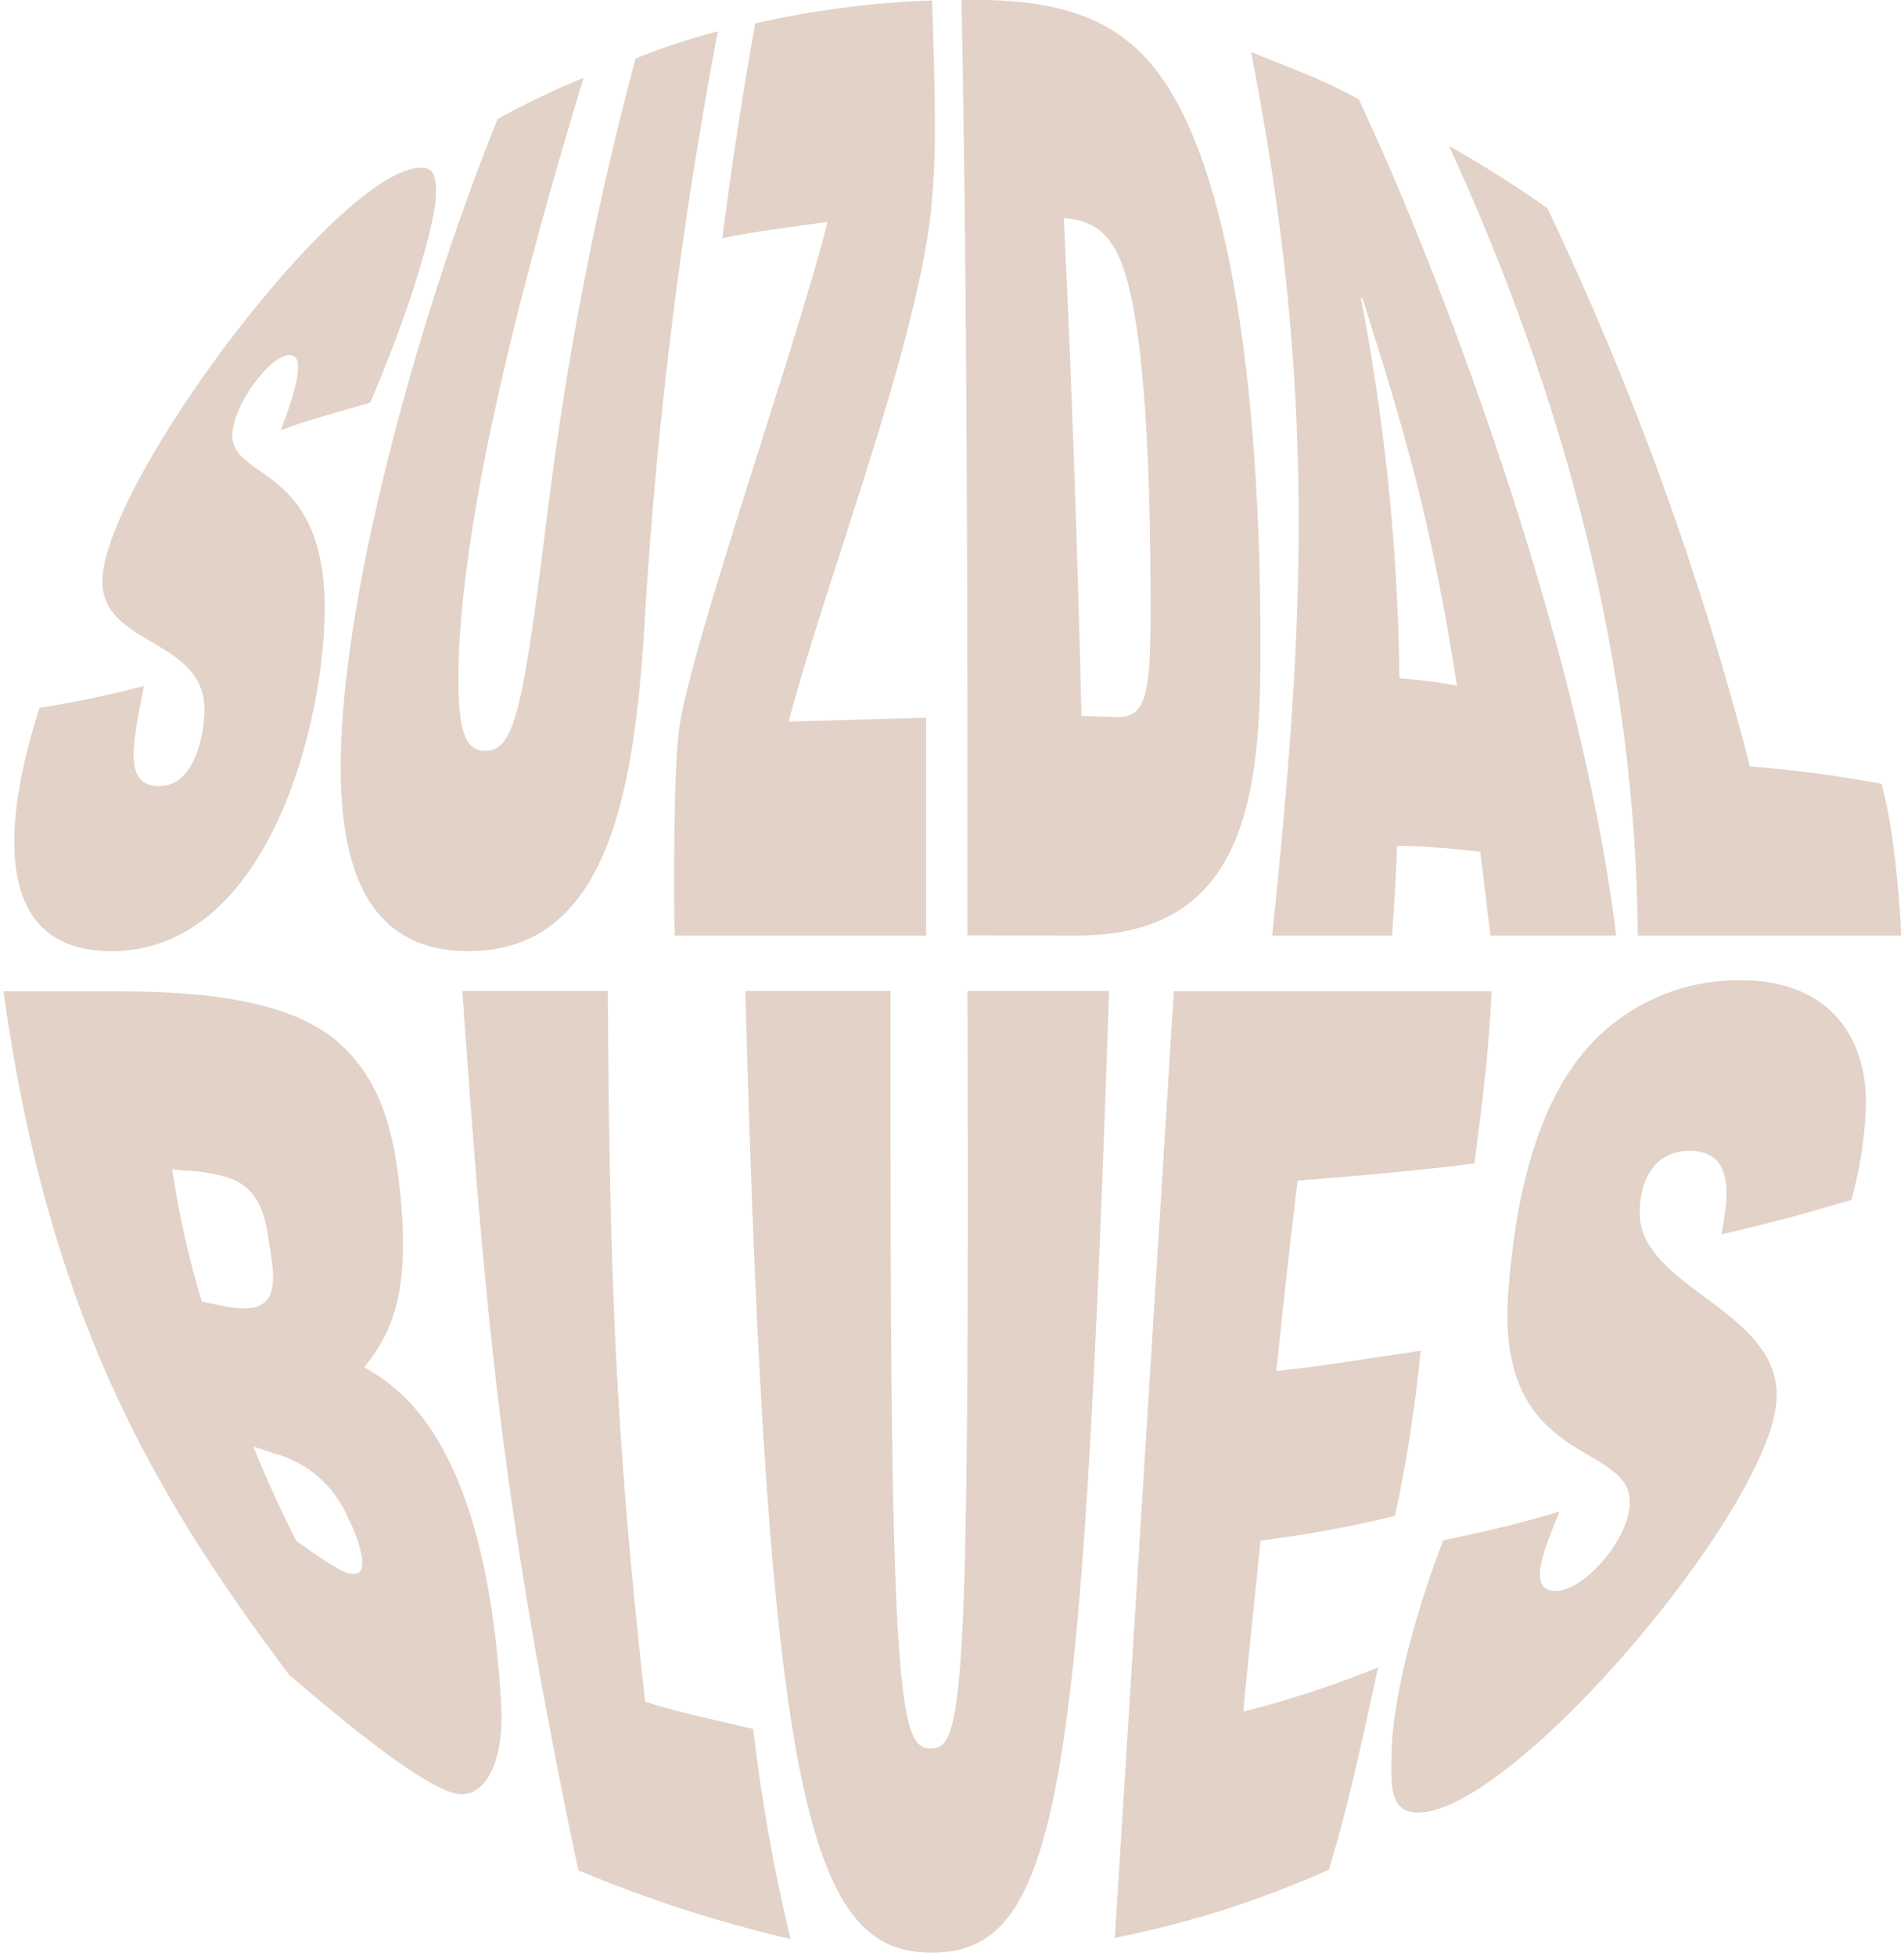 <?xml version="1.0" encoding="UTF-8"?> <svg xmlns="http://www.w3.org/2000/svg" width="372" height="382" viewBox="0 0 372 382" fill="none"><g clip-path="url(#clip0_16_251)"><path d="M248.553 182.689H271.986C272.393 176.881 272.72 171.031 272.966 165.138C278.399 165.268 283.822 165.67 289.215 166.344C289.858 171.454 290.501 176.887 291.192 182.689H315.766C308.469 123.448 280.054 50.16 265.461 19.398C258.18 15.3 250.53 12.729 244.423 10.141C257.393 76.197 254.885 122.033 248.553 182.689ZM266.232 58.341C274.493 84.554 279.491 100.995 284.667 133.878C280.944 133.206 277.189 132.729 273.416 132.448C273.134 107.483 270.606 82.595 265.862 58.084L266.232 58.341Z" fill="#E2D2C7"></path><path d="M91.531 185.742C119.126 185.742 124.125 153.839 126.037 119.847C128.387 81.674 133.132 43.686 140.245 6.107C134.781 7.54 129.413 9.317 124.173 11.427C116.539 39.961 110.869 68.986 107.201 98.295C102.219 138.266 100.692 146.623 94.826 146.623C91.081 146.623 89.554 143.2 89.554 132.641C89.554 101.429 102.99 51.301 114.032 15.188C108.286 17.546 102.678 20.229 97.237 23.224C83.784 56.251 66.571 113.965 66.571 149.773C66.571 168.272 71.12 185.742 91.531 185.742Z" fill="#E2D2C7"></path><path d="M132.755 141.85C131.582 149.291 131.614 175.183 131.807 182.689H180.955V140.162L154.083 140.918C161.395 113.194 178.657 69.109 181.823 41.787C182.43 35.914 182.71 30.012 182.658 24.108C182.658 16.2 182.321 8.036 182.112 0.096C170.472 0.491 158.897 1.992 147.541 4.58C145.056 18.584 142.913 32.572 141.113 46.544C145.741 45.435 156.333 44.085 161.701 43.33C155.224 68.771 135.504 124.251 132.755 141.85Z" fill="#E2D2C7"></path><path d="M371.455 182.688C371.069 173.575 369.847 161.425 367.613 153.068C359.107 151.486 350.523 150.349 341.898 149.66C332.247 112.139 318.996 75.636 302.33 40.661C296.135 36.292 289.725 32.237 283.124 28.511C305.399 77.128 319.607 129.153 319.992 182.688H371.455Z" fill="#E2D2C7"></path><path d="M210.527 182.689C241.739 182.689 246.255 158.388 246.255 128.35C246.255 116.392 246.962 40.581 225.795 13.597C217.647 3.214 206.188 -0.37 187.866 -0C189.023 60.751 189.023 121.149 189.023 182.656L210.527 182.689ZM219.72 53.037C224.349 67.775 224.799 99.227 224.799 119.719C224.799 135.791 223.883 140.323 217.84 140.034L211.298 139.825C210.527 107.553 209.386 74.139 207.843 42.606C214.432 42.96 217.647 46.608 219.72 53.037Z" fill="#E2D2C7"></path><path d="M246.271 300.849C255.115 299.747 263.889 298.138 272.548 296.027C274.848 285.383 276.517 274.612 277.547 263.771C267.679 265.217 258.502 266.776 249.357 267.741C250.723 254.722 251.992 243.215 253.519 230.55C265.895 229.586 278.302 228.461 288.074 227.191C289.681 214.334 290.71 207.439 291.449 193.585H229.347L217.824 378.411C232.211 375.578 246.23 371.119 259.611 365.12C263.837 351.443 266.521 337.798 269.254 325.615C260.683 329.101 251.881 331.991 242.912 334.262C243.94 322.787 245.162 312.485 246.271 300.849Z" fill="#E2D2C7"></path><path d="M340.147 191.431C334.538 191.348 328.975 192.465 323.833 194.707C318.692 196.95 314.089 200.266 310.333 204.433C299.854 216.134 296.013 234.825 294.695 252.151C292.044 286.834 318.803 281.241 318.434 293.616C318.192 300.8 309.401 310.684 303.969 310.684C297.958 310.684 302.088 301.748 304.692 295.175C296.849 297.554 289.777 299.177 281.966 300.8C277.145 313.288 272.323 329.938 271.905 341.607C271.664 348.887 271.584 353.966 277.048 353.966C295.66 353.966 345.932 294.709 347.106 273.317C348.07 255.638 319.784 251.54 320.362 236.352C320.619 228.605 324.589 224.732 330.102 224.732C338.861 224.732 337.816 233.62 336.321 241.013C345.016 239.132 353.004 236.898 361.715 234.311C363.331 228.545 364.28 222.614 364.544 216.632C365.074 203.324 357.986 191.431 340.147 191.431Z" fill="#E2D2C7"></path><path d="M189.087 234.889C189.087 334.31 187.48 341.446 181.855 341.446C176.23 341.446 173.996 334.117 173.996 224.652C173.996 215.009 173.996 204.723 173.996 193.521H145.629C149.856 353.869 158.679 381.32 182.064 381.32C207.072 381.32 211.427 349.916 216.683 193.521H189.023C189.071 208.837 189.087 222.562 189.087 234.889Z" fill="#E2D2C7"></path><path d="M126.037 332.317C119.994 278.203 119.094 247.136 118.741 193.521H90.326C94.697 254.851 97.686 292.62 112.987 365.232C126.407 370.863 140.278 375.352 154.452 378.652C151.192 365.141 148.755 351.444 147.156 337.637C137.561 335.371 133.334 334.599 126.037 332.317Z" fill="#E2D2C7"></path><path d="M82.949 277.352C79.823 273.085 75.802 269.552 71.168 267.002C76.279 260.573 79.815 253.357 78.448 235.919C77.468 223.479 75.363 212.148 66.732 204.113C57.764 195.707 41.13 193.602 23.627 193.602H0.677C9.243 255.318 29.011 290.627 56.526 327.094C72.18 340.547 85.15 350.366 90.181 350.366C95.517 350.366 98.474 342.781 97.928 333.073C96.851 314.012 93.427 291.543 82.949 277.352ZM68.082 296.638C69.352 299.028 70.251 301.597 70.75 304.256C71.007 306.394 70.397 307.358 69.143 307.358C67.889 307.358 67.214 307.519 57.893 300.929C54.887 294.999 52.059 288.763 49.455 282.463L53.698 283.861C56.914 284.737 59.885 286.342 62.379 288.553C64.874 290.763 66.826 293.519 68.082 296.606V296.638ZM45.581 230.342C51.255 232.817 52.01 238.571 52.717 243.601L53.087 246.108C54.341 254.659 51.271 256.603 43.299 254.98L39.426 254.192C36.88 245.728 34.946 237.091 33.64 228.349L36.26 228.59C39.431 228.69 42.568 229.27 45.566 230.31L45.581 230.342Z" fill="#E2D2C7"></path><path d="M21.731 185.742C52.685 185.742 63.437 140.548 63.437 118.867C63.437 90.789 45.389 93.715 45.389 85.116C45.389 79.009 52.91 69.35 56.478 69.35C58.857 69.35 59.307 72.307 54.871 83.991C60.705 81.805 66.571 80.359 72.325 78.639C79.236 62.696 85.183 44.085 85.183 37.575C85.183 33.831 84.427 32.754 82.257 32.754C66.362 32.754 20.011 94.663 20.011 113.547C20.011 126.18 39.956 124.653 39.956 138.603C39.956 142.509 38.43 153.518 31.053 153.518C23.676 153.518 26.231 144.228 28.111 133.958C21.393 135.736 14.585 137.158 7.716 138.217C0.532 160.589 -1.702 185.742 21.731 185.742Z" fill="#E2D2C7"></path></g><defs><clipPath id="clip0_16_251"><rect width="370.778" height="381.321" fill="white" transform="translate(0.677)"></rect></clipPath></defs></svg> 